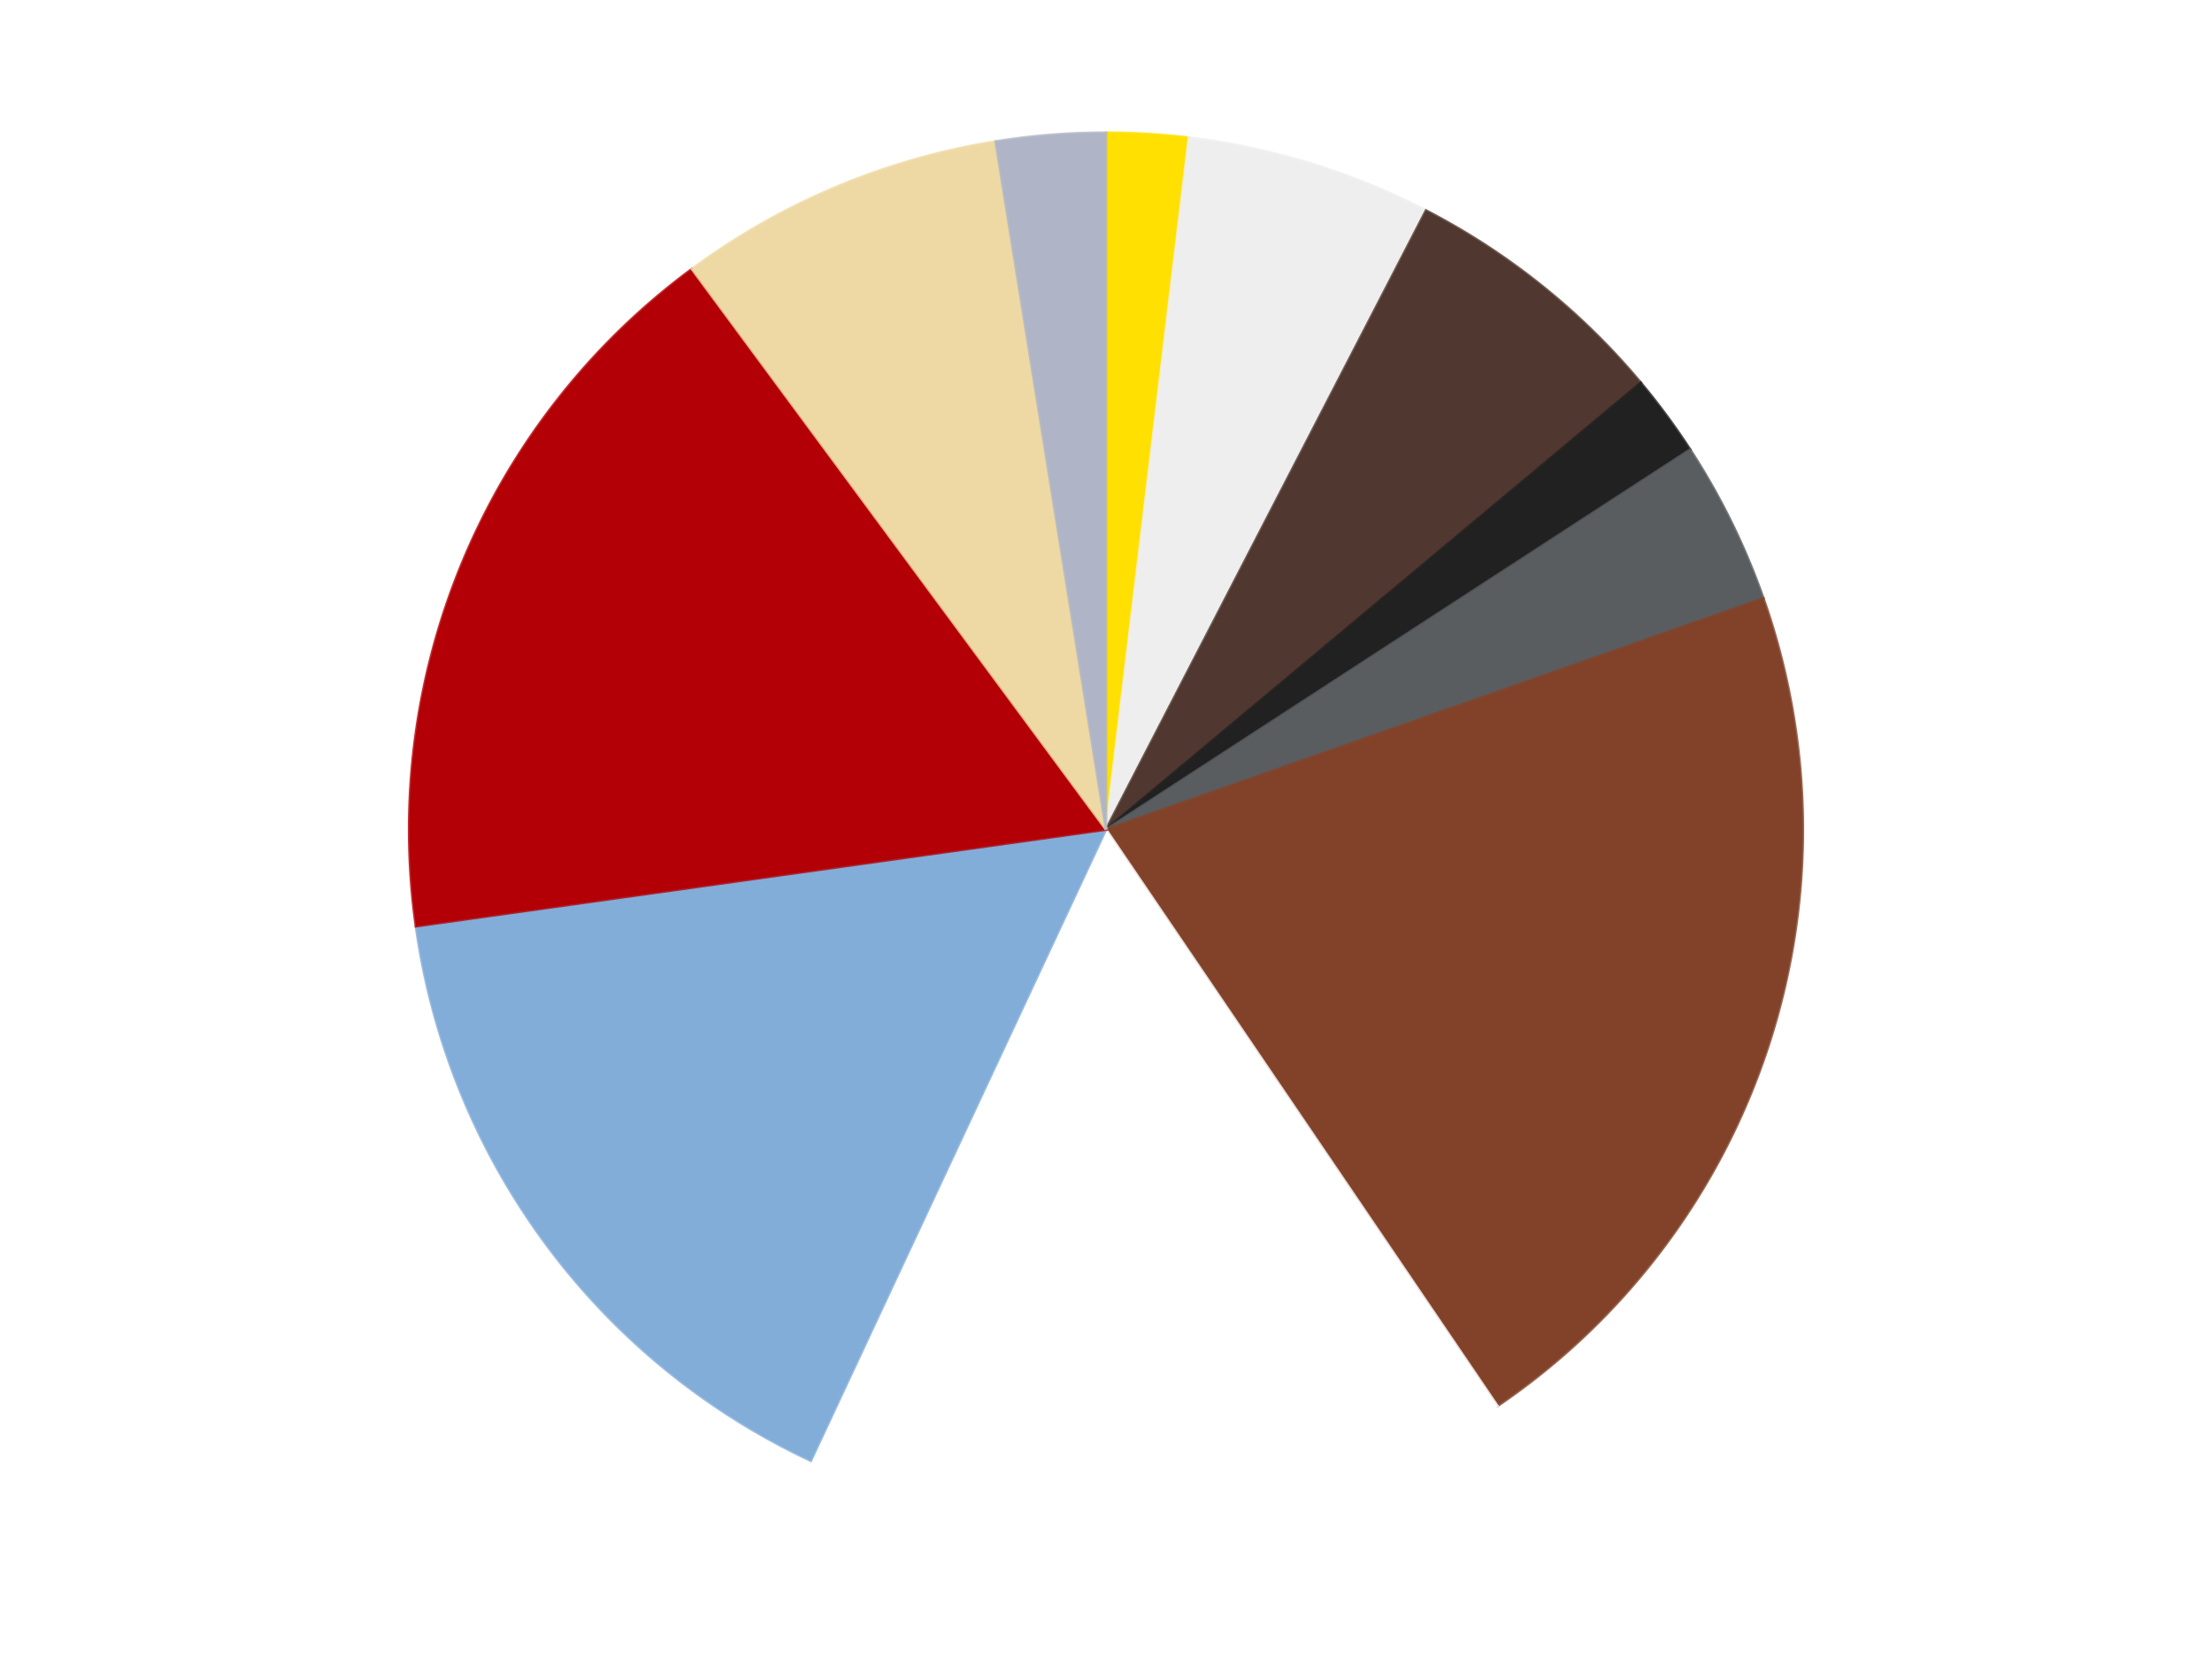 <?xml version='1.0' encoding='utf-8'?>
<svg xmlns="http://www.w3.org/2000/svg" xmlns:xlink="http://www.w3.org/1999/xlink" id="chart-fa5083aa-cbad-4a9d-89d3-0c4352996171" class="pygal-chart" viewBox="0 0 800 600"><!--Generated with pygal 3.0.4 (lxml) ©Kozea 2012-2016 on 2024-07-03--><!--http://pygal.org--><!--http://github.com/Kozea/pygal--><defs><style type="text/css">#chart-fa5083aa-cbad-4a9d-89d3-0c4352996171{-webkit-user-select:none;-webkit-font-smoothing:antialiased;font-family:Consolas,"Liberation Mono",Menlo,Courier,monospace}#chart-fa5083aa-cbad-4a9d-89d3-0c4352996171 .title{font-family:Consolas,"Liberation Mono",Menlo,Courier,monospace;font-size:16px}#chart-fa5083aa-cbad-4a9d-89d3-0c4352996171 .legends .legend text{font-family:Consolas,"Liberation Mono",Menlo,Courier,monospace;font-size:14px}#chart-fa5083aa-cbad-4a9d-89d3-0c4352996171 .axis text{font-family:Consolas,"Liberation Mono",Menlo,Courier,monospace;font-size:10px}#chart-fa5083aa-cbad-4a9d-89d3-0c4352996171 .axis text.major{font-family:Consolas,"Liberation Mono",Menlo,Courier,monospace;font-size:10px}#chart-fa5083aa-cbad-4a9d-89d3-0c4352996171 .text-overlay text.value{font-family:Consolas,"Liberation Mono",Menlo,Courier,monospace;font-size:16px}#chart-fa5083aa-cbad-4a9d-89d3-0c4352996171 .text-overlay text.label{font-family:Consolas,"Liberation Mono",Menlo,Courier,monospace;font-size:10px}#chart-fa5083aa-cbad-4a9d-89d3-0c4352996171 .tooltip{font-family:Consolas,"Liberation Mono",Menlo,Courier,monospace;font-size:14px}#chart-fa5083aa-cbad-4a9d-89d3-0c4352996171 text.no_data{font-family:Consolas,"Liberation Mono",Menlo,Courier,monospace;font-size:64px}
#chart-fa5083aa-cbad-4a9d-89d3-0c4352996171{background-color:transparent}#chart-fa5083aa-cbad-4a9d-89d3-0c4352996171 path,#chart-fa5083aa-cbad-4a9d-89d3-0c4352996171 line,#chart-fa5083aa-cbad-4a9d-89d3-0c4352996171 rect,#chart-fa5083aa-cbad-4a9d-89d3-0c4352996171 circle{-webkit-transition:150ms;-moz-transition:150ms;transition:150ms}#chart-fa5083aa-cbad-4a9d-89d3-0c4352996171 .graph &gt; .background{fill:transparent}#chart-fa5083aa-cbad-4a9d-89d3-0c4352996171 .plot &gt; .background{fill:transparent}#chart-fa5083aa-cbad-4a9d-89d3-0c4352996171 .graph{fill:rgba(0,0,0,.87)}#chart-fa5083aa-cbad-4a9d-89d3-0c4352996171 text.no_data{fill:rgba(0,0,0,1)}#chart-fa5083aa-cbad-4a9d-89d3-0c4352996171 .title{fill:rgba(0,0,0,1)}#chart-fa5083aa-cbad-4a9d-89d3-0c4352996171 .legends .legend text{fill:rgba(0,0,0,.87)}#chart-fa5083aa-cbad-4a9d-89d3-0c4352996171 .legends .legend:hover text{fill:rgba(0,0,0,1)}#chart-fa5083aa-cbad-4a9d-89d3-0c4352996171 .axis .line{stroke:rgba(0,0,0,1)}#chart-fa5083aa-cbad-4a9d-89d3-0c4352996171 .axis .guide.line{stroke:rgba(0,0,0,.54)}#chart-fa5083aa-cbad-4a9d-89d3-0c4352996171 .axis .major.line{stroke:rgba(0,0,0,.87)}#chart-fa5083aa-cbad-4a9d-89d3-0c4352996171 .axis text.major{fill:rgba(0,0,0,1)}#chart-fa5083aa-cbad-4a9d-89d3-0c4352996171 .axis.y .guides:hover .guide.line,#chart-fa5083aa-cbad-4a9d-89d3-0c4352996171 .line-graph .axis.x .guides:hover .guide.line,#chart-fa5083aa-cbad-4a9d-89d3-0c4352996171 .stackedline-graph .axis.x .guides:hover .guide.line,#chart-fa5083aa-cbad-4a9d-89d3-0c4352996171 .xy-graph .axis.x .guides:hover .guide.line{stroke:rgba(0,0,0,1)}#chart-fa5083aa-cbad-4a9d-89d3-0c4352996171 .axis .guides:hover text{fill:rgba(0,0,0,1)}#chart-fa5083aa-cbad-4a9d-89d3-0c4352996171 .reactive{fill-opacity:1.0;stroke-opacity:.8;stroke-width:1}#chart-fa5083aa-cbad-4a9d-89d3-0c4352996171 .ci{stroke:rgba(0,0,0,.87)}#chart-fa5083aa-cbad-4a9d-89d3-0c4352996171 .reactive.active,#chart-fa5083aa-cbad-4a9d-89d3-0c4352996171 .active .reactive{fill-opacity:0.6;stroke-opacity:.9;stroke-width:4}#chart-fa5083aa-cbad-4a9d-89d3-0c4352996171 .ci .reactive.active{stroke-width:1.5}#chart-fa5083aa-cbad-4a9d-89d3-0c4352996171 .series text{fill:rgba(0,0,0,1)}#chart-fa5083aa-cbad-4a9d-89d3-0c4352996171 .tooltip rect{fill:transparent;stroke:rgba(0,0,0,1);-webkit-transition:opacity 150ms;-moz-transition:opacity 150ms;transition:opacity 150ms}#chart-fa5083aa-cbad-4a9d-89d3-0c4352996171 .tooltip .label{fill:rgba(0,0,0,.87)}#chart-fa5083aa-cbad-4a9d-89d3-0c4352996171 .tooltip .label{fill:rgba(0,0,0,.87)}#chart-fa5083aa-cbad-4a9d-89d3-0c4352996171 .tooltip .legend{font-size:.8em;fill:rgba(0,0,0,.54)}#chart-fa5083aa-cbad-4a9d-89d3-0c4352996171 .tooltip .x_label{font-size:.6em;fill:rgba(0,0,0,1)}#chart-fa5083aa-cbad-4a9d-89d3-0c4352996171 .tooltip .xlink{font-size:.5em;text-decoration:underline}#chart-fa5083aa-cbad-4a9d-89d3-0c4352996171 .tooltip .value{font-size:1.5em}#chart-fa5083aa-cbad-4a9d-89d3-0c4352996171 .bound{font-size:.5em}#chart-fa5083aa-cbad-4a9d-89d3-0c4352996171 .max-value{font-size:.75em;fill:rgba(0,0,0,.54)}#chart-fa5083aa-cbad-4a9d-89d3-0c4352996171 .map-element{fill:transparent;stroke:rgba(0,0,0,.54) !important}#chart-fa5083aa-cbad-4a9d-89d3-0c4352996171 .map-element .reactive{fill-opacity:inherit;stroke-opacity:inherit}#chart-fa5083aa-cbad-4a9d-89d3-0c4352996171 .color-0,#chart-fa5083aa-cbad-4a9d-89d3-0c4352996171 .color-0 a:visited{stroke:#F44336;fill:#F44336}#chart-fa5083aa-cbad-4a9d-89d3-0c4352996171 .color-1,#chart-fa5083aa-cbad-4a9d-89d3-0c4352996171 .color-1 a:visited{stroke:#3F51B5;fill:#3F51B5}#chart-fa5083aa-cbad-4a9d-89d3-0c4352996171 .color-2,#chart-fa5083aa-cbad-4a9d-89d3-0c4352996171 .color-2 a:visited{stroke:#009688;fill:#009688}#chart-fa5083aa-cbad-4a9d-89d3-0c4352996171 .color-3,#chart-fa5083aa-cbad-4a9d-89d3-0c4352996171 .color-3 a:visited{stroke:#FFC107;fill:#FFC107}#chart-fa5083aa-cbad-4a9d-89d3-0c4352996171 .color-4,#chart-fa5083aa-cbad-4a9d-89d3-0c4352996171 .color-4 a:visited{stroke:#FF5722;fill:#FF5722}#chart-fa5083aa-cbad-4a9d-89d3-0c4352996171 .color-5,#chart-fa5083aa-cbad-4a9d-89d3-0c4352996171 .color-5 a:visited{stroke:#9C27B0;fill:#9C27B0}#chart-fa5083aa-cbad-4a9d-89d3-0c4352996171 .color-6,#chart-fa5083aa-cbad-4a9d-89d3-0c4352996171 .color-6 a:visited{stroke:#03A9F4;fill:#03A9F4}#chart-fa5083aa-cbad-4a9d-89d3-0c4352996171 .color-7,#chart-fa5083aa-cbad-4a9d-89d3-0c4352996171 .color-7 a:visited{stroke:#8BC34A;fill:#8BC34A}#chart-fa5083aa-cbad-4a9d-89d3-0c4352996171 .color-8,#chart-fa5083aa-cbad-4a9d-89d3-0c4352996171 .color-8 a:visited{stroke:#FF9800;fill:#FF9800}#chart-fa5083aa-cbad-4a9d-89d3-0c4352996171 .color-9,#chart-fa5083aa-cbad-4a9d-89d3-0c4352996171 .color-9 a:visited{stroke:#E91E63;fill:#E91E63}#chart-fa5083aa-cbad-4a9d-89d3-0c4352996171 .color-10,#chart-fa5083aa-cbad-4a9d-89d3-0c4352996171 .color-10 a:visited{stroke:#2196F3;fill:#2196F3}#chart-fa5083aa-cbad-4a9d-89d3-0c4352996171 .text-overlay .color-0 text{fill:black}#chart-fa5083aa-cbad-4a9d-89d3-0c4352996171 .text-overlay .color-1 text{fill:black}#chart-fa5083aa-cbad-4a9d-89d3-0c4352996171 .text-overlay .color-2 text{fill:black}#chart-fa5083aa-cbad-4a9d-89d3-0c4352996171 .text-overlay .color-3 text{fill:black}#chart-fa5083aa-cbad-4a9d-89d3-0c4352996171 .text-overlay .color-4 text{fill:black}#chart-fa5083aa-cbad-4a9d-89d3-0c4352996171 .text-overlay .color-5 text{fill:black}#chart-fa5083aa-cbad-4a9d-89d3-0c4352996171 .text-overlay .color-6 text{fill:black}#chart-fa5083aa-cbad-4a9d-89d3-0c4352996171 .text-overlay .color-7 text{fill:black}#chart-fa5083aa-cbad-4a9d-89d3-0c4352996171 .text-overlay .color-8 text{fill:black}#chart-fa5083aa-cbad-4a9d-89d3-0c4352996171 .text-overlay .color-9 text{fill:black}#chart-fa5083aa-cbad-4a9d-89d3-0c4352996171 .text-overlay .color-10 text{fill:black}
#chart-fa5083aa-cbad-4a9d-89d3-0c4352996171 text.no_data{text-anchor:middle}#chart-fa5083aa-cbad-4a9d-89d3-0c4352996171 .guide.line{fill:none}#chart-fa5083aa-cbad-4a9d-89d3-0c4352996171 .centered{text-anchor:middle}#chart-fa5083aa-cbad-4a9d-89d3-0c4352996171 .title{text-anchor:middle}#chart-fa5083aa-cbad-4a9d-89d3-0c4352996171 .legends .legend text{fill-opacity:1}#chart-fa5083aa-cbad-4a9d-89d3-0c4352996171 .axis.x text{text-anchor:middle}#chart-fa5083aa-cbad-4a9d-89d3-0c4352996171 .axis.x:not(.web) text[transform]{text-anchor:start}#chart-fa5083aa-cbad-4a9d-89d3-0c4352996171 .axis.x:not(.web) text[transform].backwards{text-anchor:end}#chart-fa5083aa-cbad-4a9d-89d3-0c4352996171 .axis.y text{text-anchor:end}#chart-fa5083aa-cbad-4a9d-89d3-0c4352996171 .axis.y text[transform].backwards{text-anchor:start}#chart-fa5083aa-cbad-4a9d-89d3-0c4352996171 .axis.y2 text{text-anchor:start}#chart-fa5083aa-cbad-4a9d-89d3-0c4352996171 .axis.y2 text[transform].backwards{text-anchor:end}#chart-fa5083aa-cbad-4a9d-89d3-0c4352996171 .axis .guide.line{stroke-dasharray:4,4;stroke:black}#chart-fa5083aa-cbad-4a9d-89d3-0c4352996171 .axis .major.guide.line{stroke-dasharray:6,6;stroke:black}#chart-fa5083aa-cbad-4a9d-89d3-0c4352996171 .horizontal .axis.y .guide.line,#chart-fa5083aa-cbad-4a9d-89d3-0c4352996171 .horizontal .axis.y2 .guide.line,#chart-fa5083aa-cbad-4a9d-89d3-0c4352996171 .vertical .axis.x .guide.line{opacity:0}#chart-fa5083aa-cbad-4a9d-89d3-0c4352996171 .horizontal .axis.always_show .guide.line,#chart-fa5083aa-cbad-4a9d-89d3-0c4352996171 .vertical .axis.always_show .guide.line{opacity:1 !important}#chart-fa5083aa-cbad-4a9d-89d3-0c4352996171 .axis.y .guides:hover .guide.line,#chart-fa5083aa-cbad-4a9d-89d3-0c4352996171 .axis.y2 .guides:hover .guide.line,#chart-fa5083aa-cbad-4a9d-89d3-0c4352996171 .axis.x .guides:hover .guide.line{opacity:1}#chart-fa5083aa-cbad-4a9d-89d3-0c4352996171 .axis .guides:hover text{opacity:1}#chart-fa5083aa-cbad-4a9d-89d3-0c4352996171 .nofill{fill:none}#chart-fa5083aa-cbad-4a9d-89d3-0c4352996171 .subtle-fill{fill-opacity:.2}#chart-fa5083aa-cbad-4a9d-89d3-0c4352996171 .dot{stroke-width:1px;fill-opacity:1;stroke-opacity:1}#chart-fa5083aa-cbad-4a9d-89d3-0c4352996171 .dot.active{stroke-width:5px}#chart-fa5083aa-cbad-4a9d-89d3-0c4352996171 .dot.negative{fill:transparent}#chart-fa5083aa-cbad-4a9d-89d3-0c4352996171 text,#chart-fa5083aa-cbad-4a9d-89d3-0c4352996171 tspan{stroke:none !important}#chart-fa5083aa-cbad-4a9d-89d3-0c4352996171 .series text.active{opacity:1}#chart-fa5083aa-cbad-4a9d-89d3-0c4352996171 .tooltip rect{fill-opacity:.95;stroke-width:.5}#chart-fa5083aa-cbad-4a9d-89d3-0c4352996171 .tooltip text{fill-opacity:1}#chart-fa5083aa-cbad-4a9d-89d3-0c4352996171 .showable{visibility:hidden}#chart-fa5083aa-cbad-4a9d-89d3-0c4352996171 .showable.shown{visibility:visible}#chart-fa5083aa-cbad-4a9d-89d3-0c4352996171 .gauge-background{fill:rgba(229,229,229,1);stroke:none}#chart-fa5083aa-cbad-4a9d-89d3-0c4352996171 .bg-lines{stroke:transparent;stroke-width:2px}</style><script type="text/javascript">window.pygal = window.pygal || {};window.pygal.config = window.pygal.config || {};window.pygal.config['fa5083aa-cbad-4a9d-89d3-0c4352996171'] = {"allow_interruptions": false, "box_mode": "extremes", "classes": ["pygal-chart"], "css": ["file://style.css", "file://graph.css"], "defs": [], "disable_xml_declaration": false, "dots_size": 2.5, "dynamic_print_values": false, "explicit_size": false, "fill": false, "force_uri_protocol": "https", "formatter": null, "half_pie": false, "height": 600, "include_x_axis": false, "inner_radius": 0, "interpolate": null, "interpolation_parameters": {}, "interpolation_precision": 250, "inverse_y_axis": false, "js": ["//kozea.github.io/pygal.js/2.0.x/pygal-tooltips.min.js"], "legend_at_bottom": false, "legend_at_bottom_columns": null, "legend_box_size": 12, "logarithmic": false, "margin": 20, "margin_bottom": null, "margin_left": null, "margin_right": null, "margin_top": null, "max_scale": 16, "min_scale": 4, "missing_value_fill_truncation": "x", "no_data_text": "No data", "no_prefix": false, "order_min": null, "pretty_print": false, "print_labels": false, "print_values": false, "print_values_position": "center", "print_zeroes": true, "range": null, "rounded_bars": null, "secondary_range": null, "show_dots": true, "show_legend": false, "show_minor_x_labels": true, "show_minor_y_labels": true, "show_only_major_dots": false, "show_x_guides": false, "show_x_labels": true, "show_y_guides": true, "show_y_labels": true, "spacing": 10, "stack_from_top": false, "strict": false, "stroke": true, "stroke_style": null, "style": {"background": "transparent", "ci_colors": [], "colors": ["#F44336", "#3F51B5", "#009688", "#FFC107", "#FF5722", "#9C27B0", "#03A9F4", "#8BC34A", "#FF9800", "#E91E63", "#2196F3", "#4CAF50", "#FFEB3B", "#673AB7", "#00BCD4", "#CDDC39", "#9E9E9E", "#607D8B"], "dot_opacity": "1", "font_family": "Consolas, \"Liberation Mono\", Menlo, Courier, monospace", "foreground": "rgba(0, 0, 0, .87)", "foreground_strong": "rgba(0, 0, 0, 1)", "foreground_subtle": "rgba(0, 0, 0, .54)", "guide_stroke_color": "black", "guide_stroke_dasharray": "4,4", "label_font_family": "Consolas, \"Liberation Mono\", Menlo, Courier, monospace", "label_font_size": 10, "legend_font_family": "Consolas, \"Liberation Mono\", Menlo, Courier, monospace", "legend_font_size": 14, "major_guide_stroke_color": "black", "major_guide_stroke_dasharray": "6,6", "major_label_font_family": "Consolas, \"Liberation Mono\", Menlo, Courier, monospace", "major_label_font_size": 10, "no_data_font_family": "Consolas, \"Liberation Mono\", Menlo, Courier, monospace", "no_data_font_size": 64, "opacity": "1.0", "opacity_hover": "0.6", "plot_background": "transparent", "stroke_opacity": ".8", "stroke_opacity_hover": ".9", "stroke_width": "1", "stroke_width_hover": "4", "title_font_family": "Consolas, \"Liberation Mono\", Menlo, Courier, monospace", "title_font_size": 16, "tooltip_font_family": "Consolas, \"Liberation Mono\", Menlo, Courier, monospace", "tooltip_font_size": 14, "transition": "150ms", "value_background": "rgba(229, 229, 229, 1)", "value_colors": [], "value_font_family": "Consolas, \"Liberation Mono\", Menlo, Courier, monospace", "value_font_size": 16, "value_label_font_family": "Consolas, \"Liberation Mono\", Menlo, Courier, monospace", "value_label_font_size": 10}, "title": null, "tooltip_border_radius": 0, "tooltip_fancy_mode": true, "truncate_label": null, "truncate_legend": null, "width": 800, "x_label_rotation": 0, "x_labels": null, "x_labels_major": null, "x_labels_major_count": null, "x_labels_major_every": null, "x_title": null, "xrange": null, "y_label_rotation": 0, "y_labels": null, "y_labels_major": null, "y_labels_major_count": null, "y_labels_major_every": null, "y_title": null, "zero": 0, "legends": ["Yellow", "Trans-Clear", "Dark Brown", "Black", "Dark Bluish Gray", "Reddish Brown", "White", "Medium Blue", "Red", "Tan", "Light Bluish Gray"]}</script><script type="text/javascript" xlink:href="https://kozea.github.io/pygal.js/2.0.x/pygal-tooltips.min.js"/></defs><title>Pygal</title><g class="graph pie-graph vertical"><rect x="0" y="0" width="800" height="600" class="background"/><g transform="translate(20, 20)" class="plot"><rect x="0" y="0" width="760" height="560" class="background"/><g class="series serie-0 color-0"><g class="slices"><g class="slice" style="fill: #FFE001; stroke: #FFE001"><path d="M380 28 A252 252 0 0 1 409.993 29.791 L380 280 A0 0 0 0 0 380 280 z" class="slice reactive tooltip-trigger"/><desc class="value">3</desc><desc class="x centered">387.5115057713973</desc><desc class="y centered">154.22409896547646</desc></g></g></g><g class="series serie-1 color-1"><g class="slices"><g class="slice" style="fill: #EEEEEE; stroke: #EEEEEE"><path d="M409.993 29.791 A252 252 0 0 1 495.743 56.153 L380 280 A0 0 0 0 0 380 280 z" class="slice reactive tooltip-trigger"/><desc class="value">9</desc><desc class="x centered">417.025134566578</desc><desc class="y centered">159.56271586287414</desc></g></g></g><g class="series serie-2 color-2"><g class="slices"><g class="slice" style="fill: #50372F; stroke: #50372F"><path d="M495.743 56.153 A252 252 0 0 1 573.401 118.444 L380 280 A0 0 0 0 0 380 280 z" class="slice reactive tooltip-trigger"/><desc class="value">10</desc><desc class="x centered">458.83921753323057</desc><desc class="y centered">181.71277916866327</desc></g></g></g><g class="series serie-3 color-3"><g class="slices"><g class="slice" style="fill: #212121; stroke: #212121"><path d="M573.401 118.444 A252 252 0 0 1 591.254 142.611 L380 280 A0 0 0 0 0 380 280 z" class="slice reactive tooltip-trigger"/><desc class="value">3</desc><desc class="x centered">481.3438872241164</desc><desc class="y centered">205.13067034956447</desc></g></g></g><g class="series serie-4 color-4"><g class="slices"><g class="slice" style="fill: #595D60; stroke: #595D60"><path d="M591.254 142.611 A252 252 0 0 1 617.74 196.432 L380 280 A0 0 0 0 0 380 280 z" class="slice reactive tooltip-trigger"/><desc class="value">6</desc><desc class="x centered">493.0520964380207</desc><desc class="y centered">224.3652672247951</desc></g></g></g><g class="series serie-5 color-5"><g class="slices"><g class="slice" style="fill: #82422A; stroke: #82422A"><path d="M617.74 196.432 A252 252 0 0 1 521.562 488.481 L380 280 A0 0 0 0 0 380 280 z" class="slice reactive tooltip-trigger"/><desc class="value">33</desc><desc class="x centered">499.6773365977006</desc><desc class="y centered">319.4123724848006</desc></g></g></g><g class="series serie-6 color-6"><g class="slices"><g class="slice" style="fill: #FFFFFF; stroke: #FFFFFF"><path d="M521.562 488.481 A252 252 0 0 1 273.248 508.272 L380 280 A0 0 0 0 0 380 280 z" class="slice reactive tooltip-trigger"/><desc class="value">26</desc><desc class="x centered">390.01072103843603</desc><desc class="y centered">405.6016937158517</desc></g></g></g><g class="series serie-7 color-7"><g class="slices"><g class="slice" style="fill: #82ADD8; stroke: #82ADD8"><path d="M273.248 508.272 A252 252 0 0 1 130.437 314.961 L380 280 A0 0 0 0 0 380 280 z" class="slice reactive tooltip-trigger"/><desc class="value">25</desc><desc class="x centered">278.6561127758837</desc><desc class="y centered">354.8693296504356</desc></g></g></g><g class="series serie-8 color-8"><g class="slices"><g class="slice" style="fill: #B30006; stroke: #B30006"><path d="M130.437 314.961 A252 252 0 0 1 230.261 77.312 L380 280 A0 0 0 0 0 380 280 z" class="slice reactive tooltip-trigger"/><desc class="value">27</desc><desc class="x centered">263.8323023042459</desc><desc class="y centered">231.2038319940193</desc></g></g></g><g class="series serie-9 color-9"><g class="slices"><g class="slice" style="fill: #EED9A4; stroke: #EED9A4"><path d="M230.261 77.312 A252 252 0 0 1 340.084 31.181 L380 280 A0 0 0 0 0 380 280 z" class="slice reactive tooltip-trigger"/><desc class="value">12</desc><desc class="x centered">331.20383199401914</desc><desc class="y centered">163.832302304246</desc></g></g></g><g class="series serie-10 color-10"><g class="slices"><g class="slice" style="fill: #AFB5C7; stroke: #AFB5C7"><path d="M340.084 31.181 A252 252 0 0 1 380 28 L380 280 A0 0 0 0 0 380 280 z" class="slice reactive tooltip-trigger"/><desc class="value">4</desc><desc class="x centered">369.9892789615639</desc><desc class="y centered">154.3983062841483</desc></g></g></g></g><g class="titles"/><g transform="translate(20, 20)" class="plot overlay"><g class="series serie-0 color-0"/><g class="series serie-1 color-1"/><g class="series serie-2 color-2"/><g class="series serie-3 color-3"/><g class="series serie-4 color-4"/><g class="series serie-5 color-5"/><g class="series serie-6 color-6"/><g class="series serie-7 color-7"/><g class="series serie-8 color-8"/><g class="series serie-9 color-9"/><g class="series serie-10 color-10"/></g><g transform="translate(20, 20)" class="plot text-overlay"><g class="series serie-0 color-0"/><g class="series serie-1 color-1"/><g class="series serie-2 color-2"/><g class="series serie-3 color-3"/><g class="series serie-4 color-4"/><g class="series serie-5 color-5"/><g class="series serie-6 color-6"/><g class="series serie-7 color-7"/><g class="series serie-8 color-8"/><g class="series serie-9 color-9"/><g class="series serie-10 color-10"/></g><g transform="translate(20, 20)" class="plot tooltip-overlay"><g transform="translate(0 0)" style="opacity: 0" class="tooltip"><rect rx="0" ry="0" width="0" height="0" class="tooltip-box"/><g class="text"/></g></g></g></svg>